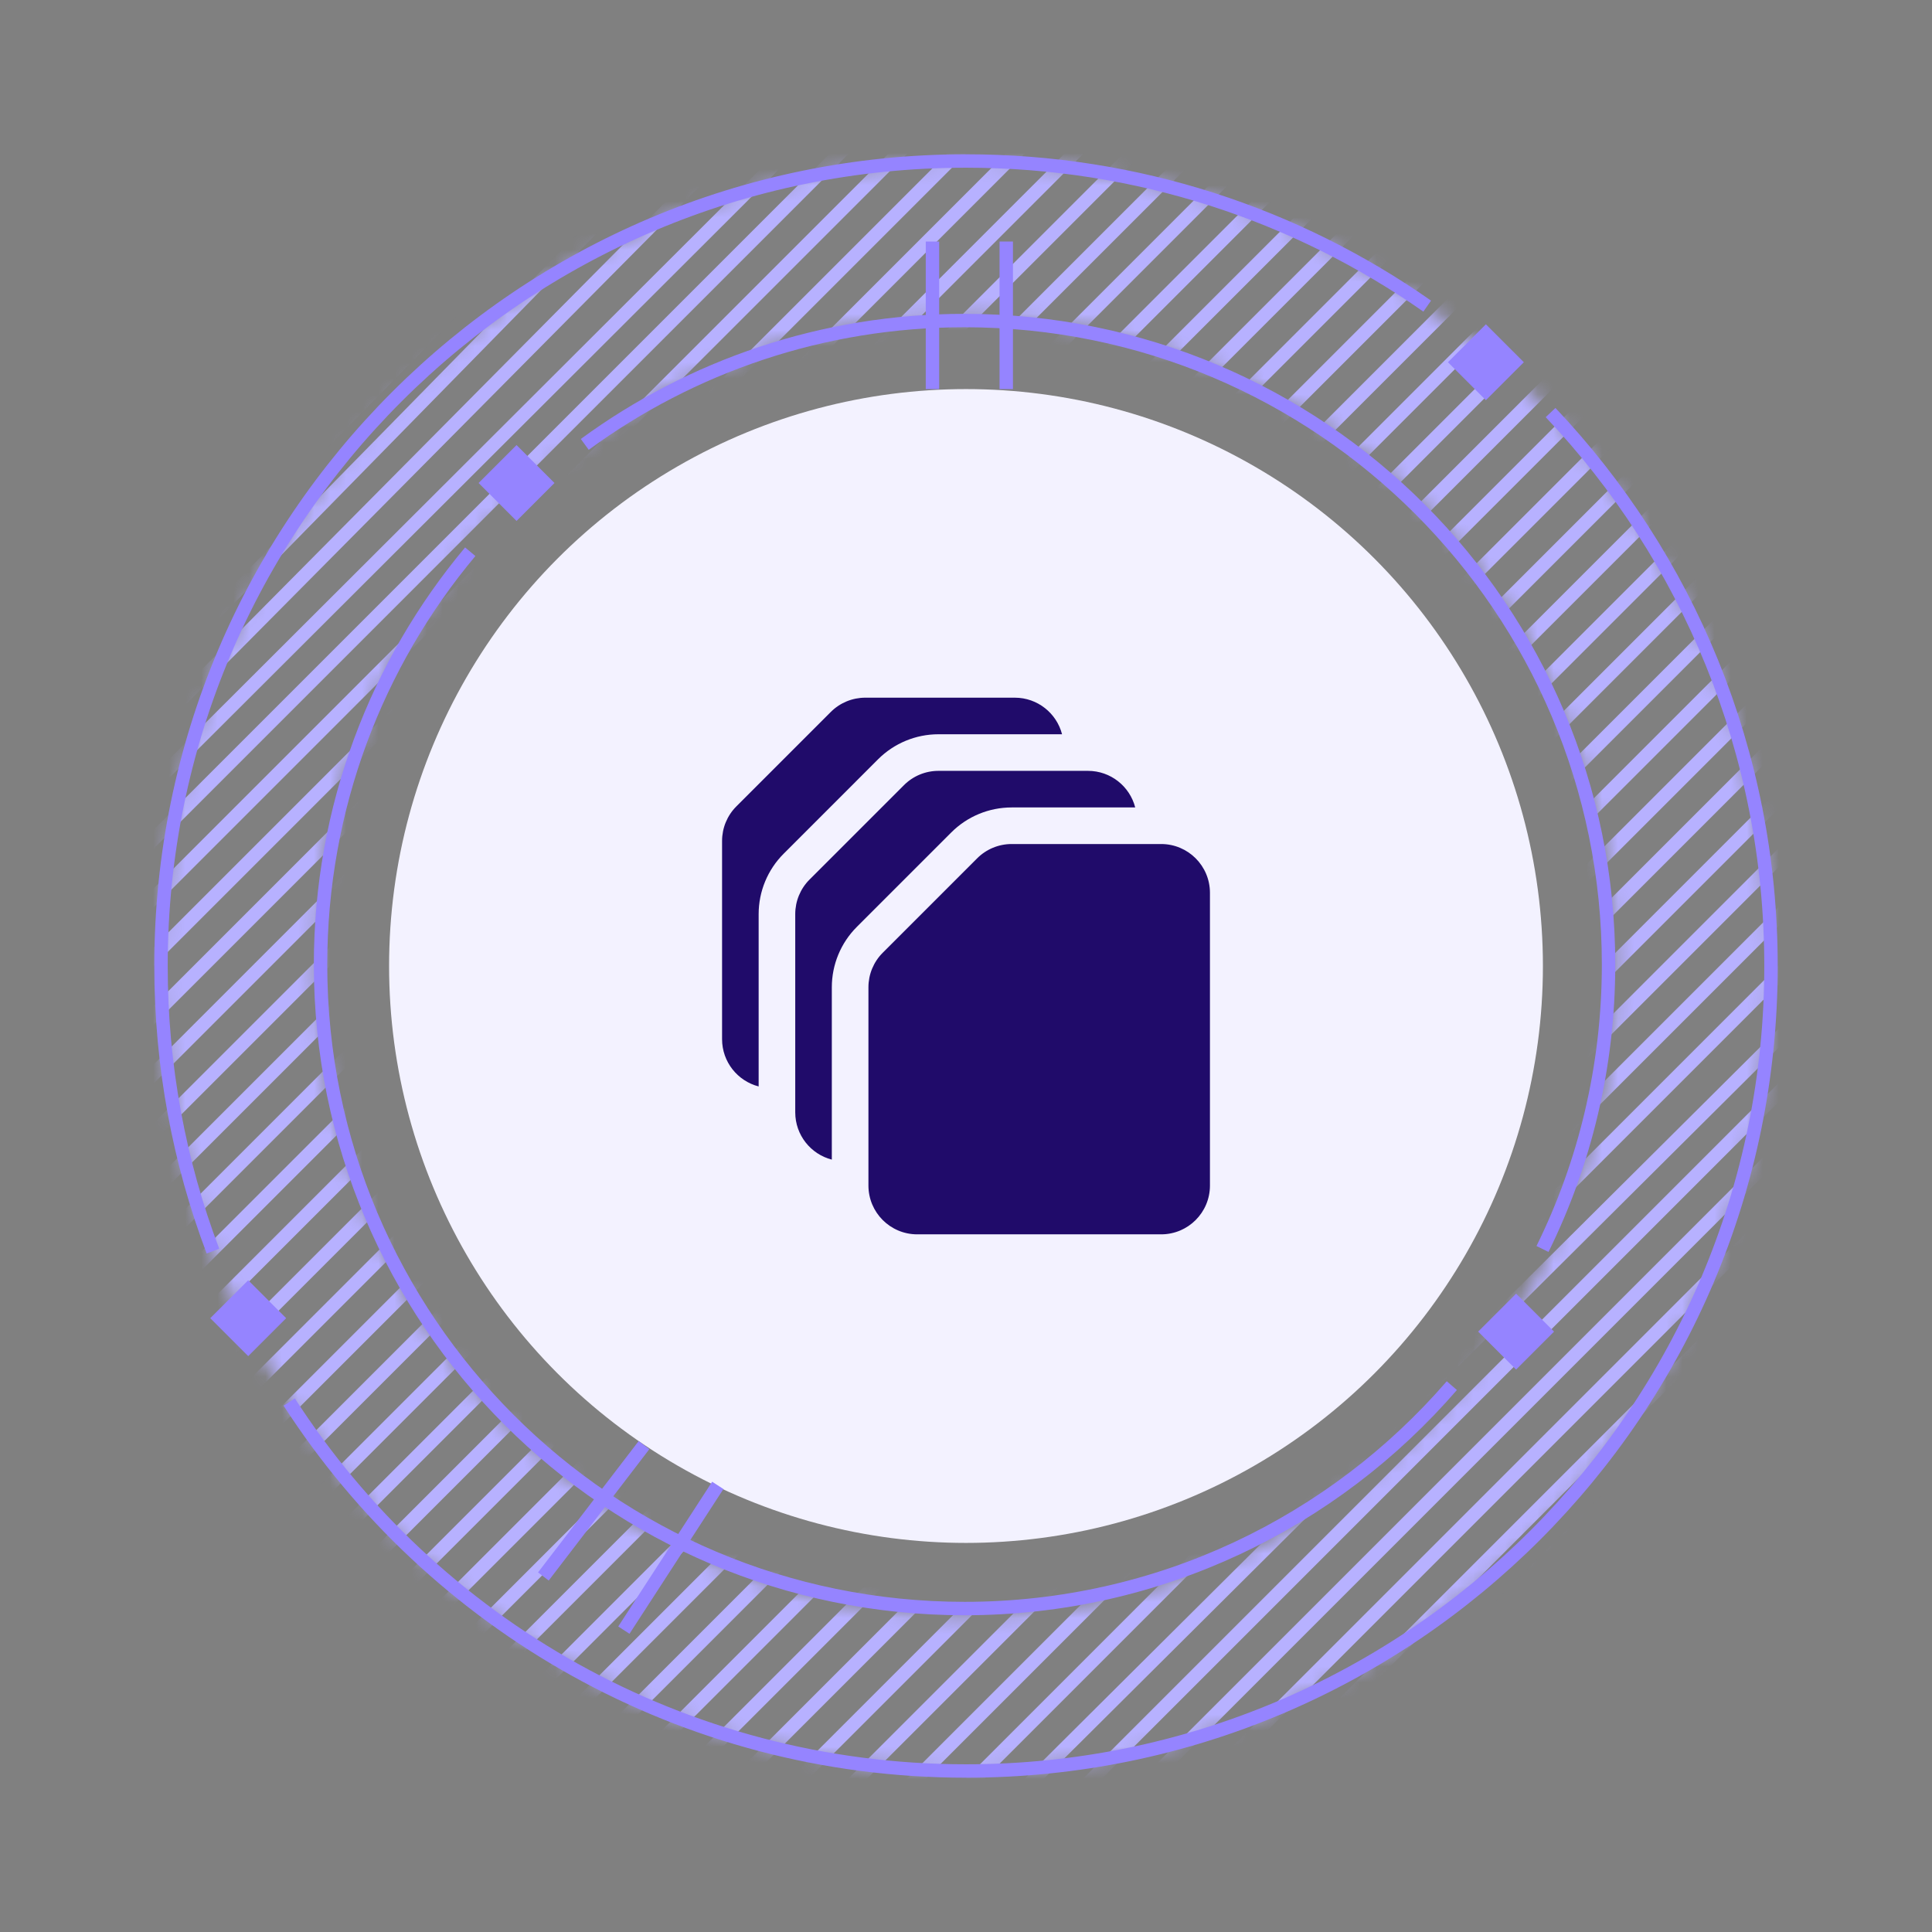 <svg width="120" height="120" viewBox="0 0 120 120" fill="none" xmlns="http://www.w3.org/2000/svg">
<rect x="0" y="0" width="120" height="120" fill="#808080" stroke="none"/>
<circle cx="60" cy="60" r="35.833" fill="#F3F2FF"/>
<mask id="mask0_1008_3236" style="mask-type:alpha" maskUnits="userSpaceOnUse" x="10" y="10" width="100" height="100">
<path d="M110 60C110 87.614 87.614 110 60 110C32.386 110 10 87.614 10 60C10 32.386 32.386 10 60 10C87.614 10 110 32.386 110 60ZM19.662 60C19.662 82.278 37.722 100.338 60 100.338C82.278 100.338 100.338 82.278 100.338 60C100.338 37.722 82.278 19.662 60 19.662C37.722 19.662 19.662 37.722 19.662 60Z" fill="#D9D9D9"/>
</mask>
<g mask="url(#mask0_1008_3236)">
<path d="M118.333 1.667L1.667 118.333M118.333 1.667H114.687M118.333 1.667V5.312M1.667 118.333V114.687M1.667 118.333H5.312M1.667 60L60 1.667M1.667 60V56.562M1.667 60V63.646M60 1.667H56.666M60 1.667H63.646M118.333 60L60 118.333M118.333 60V56.666M118.333 60V63.646M60 118.333H56.354M60 118.333H63.646M1.667 89.166L89.166 1.667M1.667 89.166V85.521M1.667 89.166V92.812M89.166 1.667H85.521M89.166 1.667H92.812M30.833 1.667L1.667 32.5M30.833 1.667H27.293M30.833 1.667H34.479M1.667 32.5V28.646M1.667 32.5V35.937M30.833 118.333L118.333 30.833M30.833 118.333H27.187M30.833 118.333H34.479M118.333 30.833V27.187M118.333 30.833V34.479M118.333 89.166L89.166 118.333M118.333 89.166V85.521M118.333 89.166V92.812M89.166 118.333H85.521M89.166 118.333H92.812M103.75 118.333L118.333 103.75M103.75 118.333H100.104M103.75 118.333H107.396M118.333 103.75V100.104M118.333 103.75V107.396M118.333 74.583L74.583 118.333M118.333 74.583V70.937M118.333 74.583V78.229M74.583 118.333H70.937M74.583 118.333H78.229M45.416 118.333L118.333 45.416M45.416 118.333H41.771M45.416 118.333H49.062M118.333 45.416V41.771M118.333 45.416V49.062M118.333 16.25L16.25 118.333M118.333 16.25V12.604M118.333 16.25V19.896M16.25 118.333H12.604M16.25 118.333H19.896M1.667 103.75L103.75 1.667M1.667 103.75V100.104M1.667 103.75V107.396M103.75 1.667H100.104M103.75 1.667H107.396M74.583 1.667L1.667 74.583M74.583 1.667H70.937M74.583 1.667H78.229M1.667 74.583V70.937M1.667 74.583V78.229M1.667 46.25L45.416 1.667M1.667 46.25V42.812M1.667 46.25V50M45.416 1.667H41.771M45.416 1.667H49.062M16.25 1.667L1.667 17.083M16.25 1.667H12.604M16.25 1.667H19.896M1.667 17.083V13.229M1.667 17.083V20.937M1.667 9.375L8.958 1.667M1.667 9.375V5.521M1.667 9.375V13.229M8.958 1.667H5.312M8.958 1.667H12.604M23.541 1.667L1.667 24.791M23.541 1.667H19.896M23.541 1.667H27.293M1.667 24.791V20.937M1.667 24.791V28.646M1.667 39.375L38.125 1.667M1.667 39.375V35.937M1.667 39.375V42.812M38.125 1.667H34.479M38.125 1.667H41.771M52.708 1.667L1.667 53.125M52.708 1.667H49.062M52.708 1.667H56.666M1.667 53.125V50M1.667 53.125V56.562M1.667 67.291L67.291 1.667M1.667 67.291V63.646M1.667 67.291V70.937M67.291 1.667H63.646M67.291 1.667H70.937M81.875 1.667L1.667 81.875M81.875 1.667H78.229M81.875 1.667H85.521M1.667 81.875V78.229M1.667 81.875V85.521M96.458 1.667L1.667 96.458M96.458 1.667H92.812M96.458 1.667H100.104M1.667 96.458V92.812M1.667 96.458V100.104M1.667 111.042L111.042 1.667M1.667 111.042V107.396M1.667 111.042V114.687M111.042 1.667H107.396M111.042 1.667H114.687M118.333 8.958L8.958 118.333M118.333 8.958V5.312M118.333 8.958V12.604M8.958 118.333H5.312M8.958 118.333H12.604M23.541 118.333L118.333 23.541M23.541 118.333H19.896M23.541 118.333H27.187M118.333 23.541V19.896M118.333 23.541V27.187M118.333 38.125L38.125 118.333M118.333 38.125V34.479M118.333 38.125V41.771M38.125 118.333H34.479M38.125 118.333H41.771M52.708 118.333L118.333 52.708M52.708 118.333H49.062M52.708 118.333H56.354M118.333 52.708V49.062M118.333 52.708V56.666M118.333 67.291L67.291 118.333M118.333 67.291V63.646M118.333 67.291V70.937M67.291 118.333H63.646M67.291 118.333H70.937M81.875 118.333L118.333 81.875M81.875 118.333H78.229M81.875 118.333H85.521M118.333 81.875V78.229M118.333 81.875V85.521M118.333 96.458L96.458 118.333M118.333 96.458V92.812M118.333 96.458V100.104M96.458 118.333H92.812M96.458 118.333H100.104M111.042 118.333L118.333 111.042M111.042 118.333H107.396M111.042 118.333H114.687M118.333 111.042V107.396M118.333 111.042V114.687M5.312 1.667H1.667V5.521M5.312 1.667L1.667 5.521M1.667 13.229L12.604 1.667M19.896 1.667L1.667 20.937M1.667 28.646L27.293 1.667M34.479 1.667L1.667 35.937M1.667 42.812L41.771 1.667M49.062 1.667L1.667 50M1.667 56.562L56.666 1.667M63.646 1.667L1.667 63.646M1.667 70.937L70.937 1.667M78.229 1.667L1.667 78.229M1.667 85.521L85.521 1.667M92.812 1.667L1.667 92.812M1.667 100.104L100.104 1.667M107.396 1.667L1.667 107.396M1.667 114.687L114.687 1.667M118.333 5.312L5.312 118.333M12.604 118.333L118.333 12.604M118.333 19.896L19.896 118.333M27.187 118.333L118.333 27.187M118.333 34.479L34.479 118.333M41.771 118.333L118.333 41.771M118.333 49.062L49.062 118.333M56.354 118.333L118.333 56.666M118.333 63.646L63.646 118.333M70.937 118.333L118.333 70.937M118.333 78.229L78.229 118.333M85.521 118.333L118.333 85.521M118.333 92.812L92.812 118.333M100.104 118.333L118.333 100.104M118.333 107.396L107.396 118.333M114.687 118.333H118.333V114.687M114.687 118.333L118.333 114.687" stroke="#B7B1FF" stroke-width="0.833"/>
</g>
<path d="M17.963 87.083C26.865 100.872 42.367 110 60 110C87.614 110 110 87.614 110 60C110 46.685 104.795 34.585 96.309 25.625M13.226 77.708C11.141 72.204 10 66.235 10 60C10 32.386 32.386 10 60 10C70.656 10 80.533 13.333 88.646 19.014" stroke="#9584FF" stroke-width="0.833"/>
<rect x="89.935" y="22.5" width="3.333" height="3.333" transform="rotate(-45 89.935 22.5)" fill="#9584FF"/>
<rect x="91.811" y="82.709" width="3.333" height="3.333" transform="rotate(-45 91.811 82.709)" fill="#9584FF"/>
<rect x="29.727" y="30" width="3.333" height="3.333" transform="rotate(-45 29.727 30)" fill="#9584FF"/>
<rect x="13.06" y="81.875" width="3.333" height="3.333" transform="rotate(-45 13.06 81.875)" fill="#9584FF"/>
<path d="M40 89.759L33.75 97.917M38.75 101.25L44.583 92.259M57.917 15V24.167M62.5 15V24.167" stroke="#9584FF" stroke-width="0.833"/>
<path d="M29.208 34.269C23.403 41.211 19.91 50.153 19.91 59.91C19.91 82.001 37.818 99.91 59.91 99.91C72.002 99.91 82.841 94.544 90.176 86.064M36.321 27.602C42.934 22.765 51.089 19.91 59.91 19.91C82.001 19.91 99.91 37.818 99.91 59.91C99.91 66.251 98.434 72.248 95.807 77.576" stroke="#9584FF" stroke-width="0.833"/>
<path d="M62.835 52.424C62.032 52.424 61.261 52.744 60.693 53.312L54.827 59.178C54.259 59.746 53.94 60.517 53.94 61.321V73.636C53.94 75.309 55.295 76.667 56.969 76.667H72.122C73.795 76.667 75.152 75.311 75.152 73.638V55.454C75.152 53.779 73.794 52.424 72.121 52.424H62.835Z" fill="#200B6A"/>
<path d="M56.147 48.767C56.715 48.198 57.486 47.879 58.289 47.879H67.575C68.987 47.879 70.174 48.844 70.51 50.152H62.835C61.428 50.152 60.08 50.71 59.085 51.705L53.219 57.571C52.224 58.566 51.666 59.915 51.666 61.321V72.026C50.359 71.689 49.394 70.502 49.394 69.09V56.775C49.394 55.972 49.713 55.2 50.281 54.632L56.147 48.767Z" fill="#200B6A"/>
<path d="M51.602 44.221C52.17 43.653 52.941 43.334 53.745 43.334H63.031C64.442 43.334 65.629 44.299 65.966 45.606H58.29C56.884 45.606 55.535 46.165 54.54 47.159L48.675 53.025C47.679 54.02 47.121 55.37 47.121 56.775V67.481C45.814 67.144 44.849 65.957 44.849 64.545V52.23C44.849 51.426 45.168 50.655 45.736 50.087L51.602 44.221Z" fill="#200B6A"/>
</svg>

